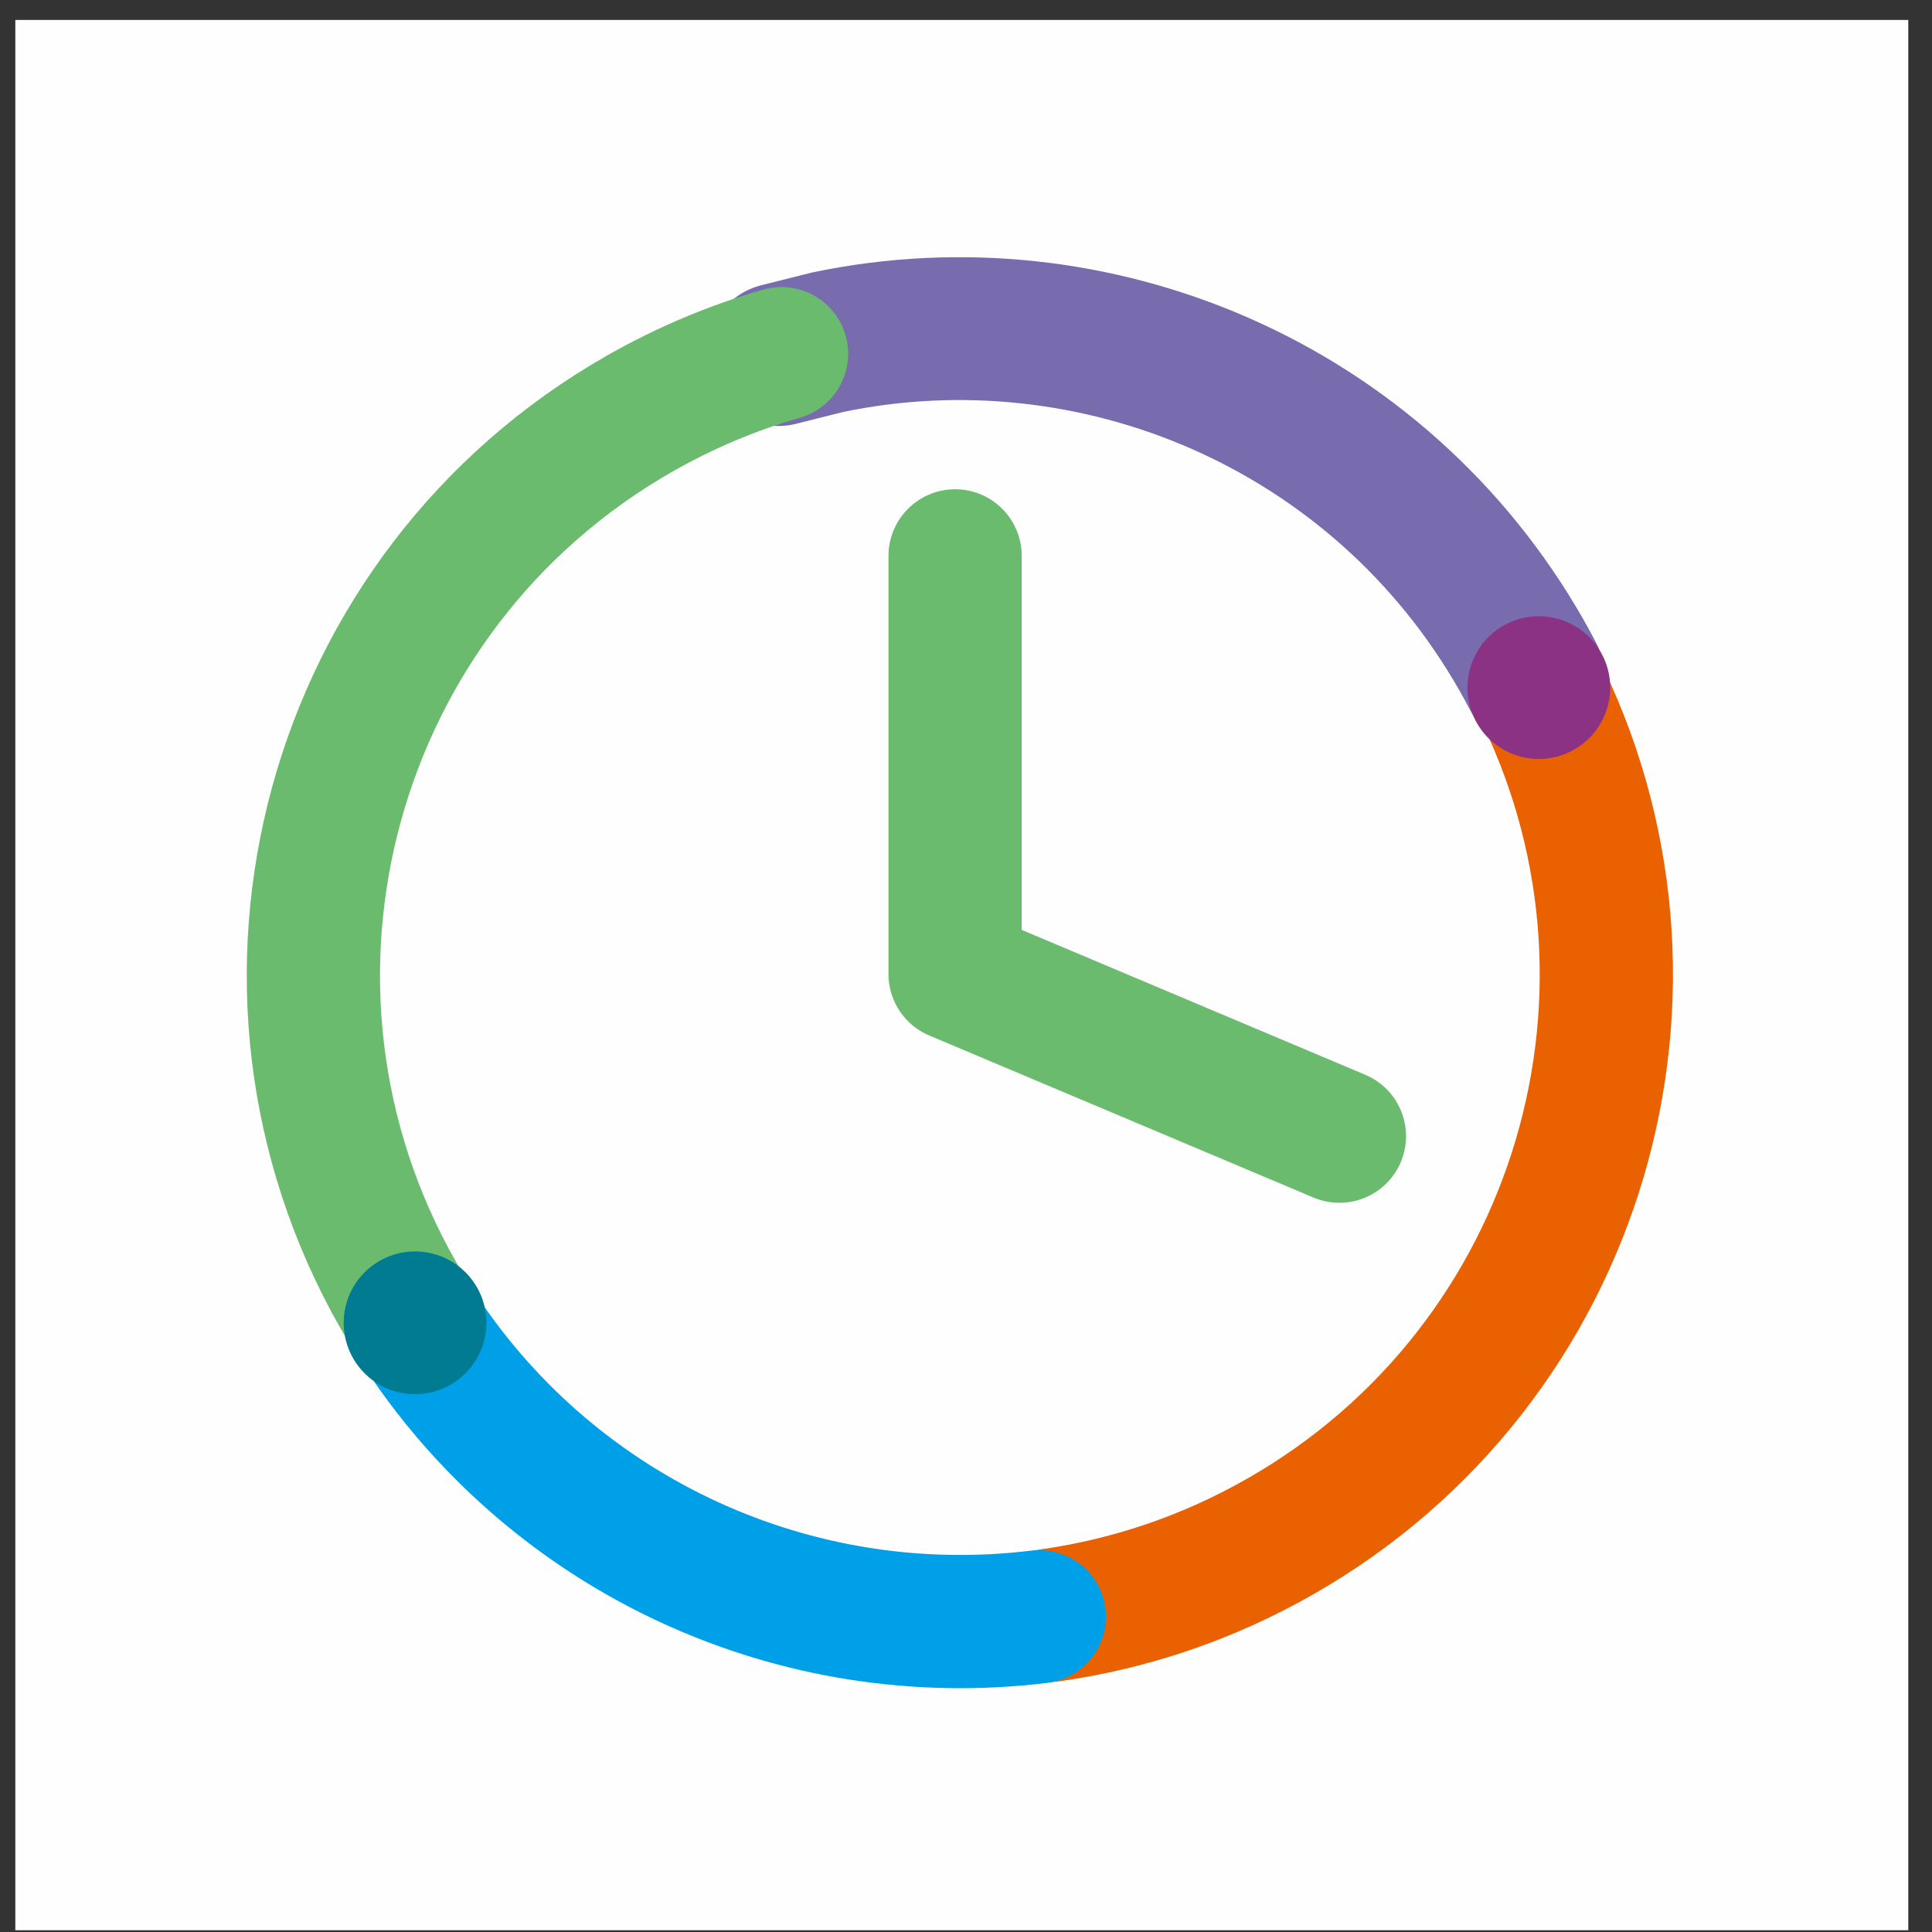 <?xml version="1.0" encoding="UTF-8"?>
<svg width="58px" height="58px" viewBox="0 0 58 58" version="1.1" xmlns="http://www.w3.org/2000/svg" xmlns:xlink="http://www.w3.org/1999/xlink">
    <rect x="0" y="0" width="58" height="58" fill="#333333" stroke="none"/>
    <title>编组 2</title>
    <g id="页面-1" stroke="none" stroke-width="1" fill="none" fill-rule="evenodd">
        <g id="Artboard-37" transform="translate(-455, -137)">
            <g id="编组-2" transform="translate(455.46, 137.599)">
                <polygon id="Fill-1381" fill="#FEFEFE" points="56.828 0 0 0 0 57.348 56.828 57.348"></polygon>
                <path d="M45.625,19.823 C50.341,29.007 47.026,40.366 37.968,45.531 C35.829,46.751 33.498,47.551 31.059,47.895" id="Stroke-1418" stroke="#EA6101" stroke-width="4" stroke-linecap="round"></path>
                <path d="M45.557,19.693 C45.447,19.481 45.332,19.271 45.213,19.062 C40.933,11.557 32.402,7.994 24.378,9.677 L22.912,10.045" id="Stroke-1419" stroke="#786BAE" stroke-width="4.289" stroke-linecap="round"></path>
                <path d="M11.784,38.77 C11.688,38.611 11.592,38.45 11.499,38.287 C6.191,28.978 9.434,17.127 18.743,11.818 C20.117,11.035 21.547,10.438 23.002,10.019" id="Stroke-1420" stroke="#6BBB6E" stroke-width="4" stroke-linecap="round"></path>
                <path d="M30.74,47.937 C23.423,48.831 16.289,45.536 12.233,39.473" id="Stroke-1421" stroke="#00A0E8" stroke-width="4" stroke-linecap="round"></path>
                <polyline id="Stroke-1422" stroke="#6BBB6E" stroke-width="4" stroke-linecap="round" stroke-linejoin="round" points="28.213 16.089 28.213 28.644 39.75 33.51"></polyline>
                <path d="M10.939,37.252 C11.967,36.666 13.275,37.024 13.861,38.051 C14.447,39.079 14.089,40.388 13.062,40.973 C12.034,41.56 10.726,41.202 10.139,40.174 C9.554,39.146 9.912,37.838 10.939,37.252" id="Fill-1423" fill="#007B91"></path>
                <path d="M44.676,18.183 C45.703,17.597 47.012,17.955 47.598,18.983 C48.184,20.01 47.826,21.319 46.798,21.904 C45.77,22.491 44.462,22.133 43.876,21.105 C43.29,20.077 43.648,18.769 44.676,18.183" id="Fill-1424" fill="#8B3284"></path>
            </g>
        </g>
    </g>
</svg>